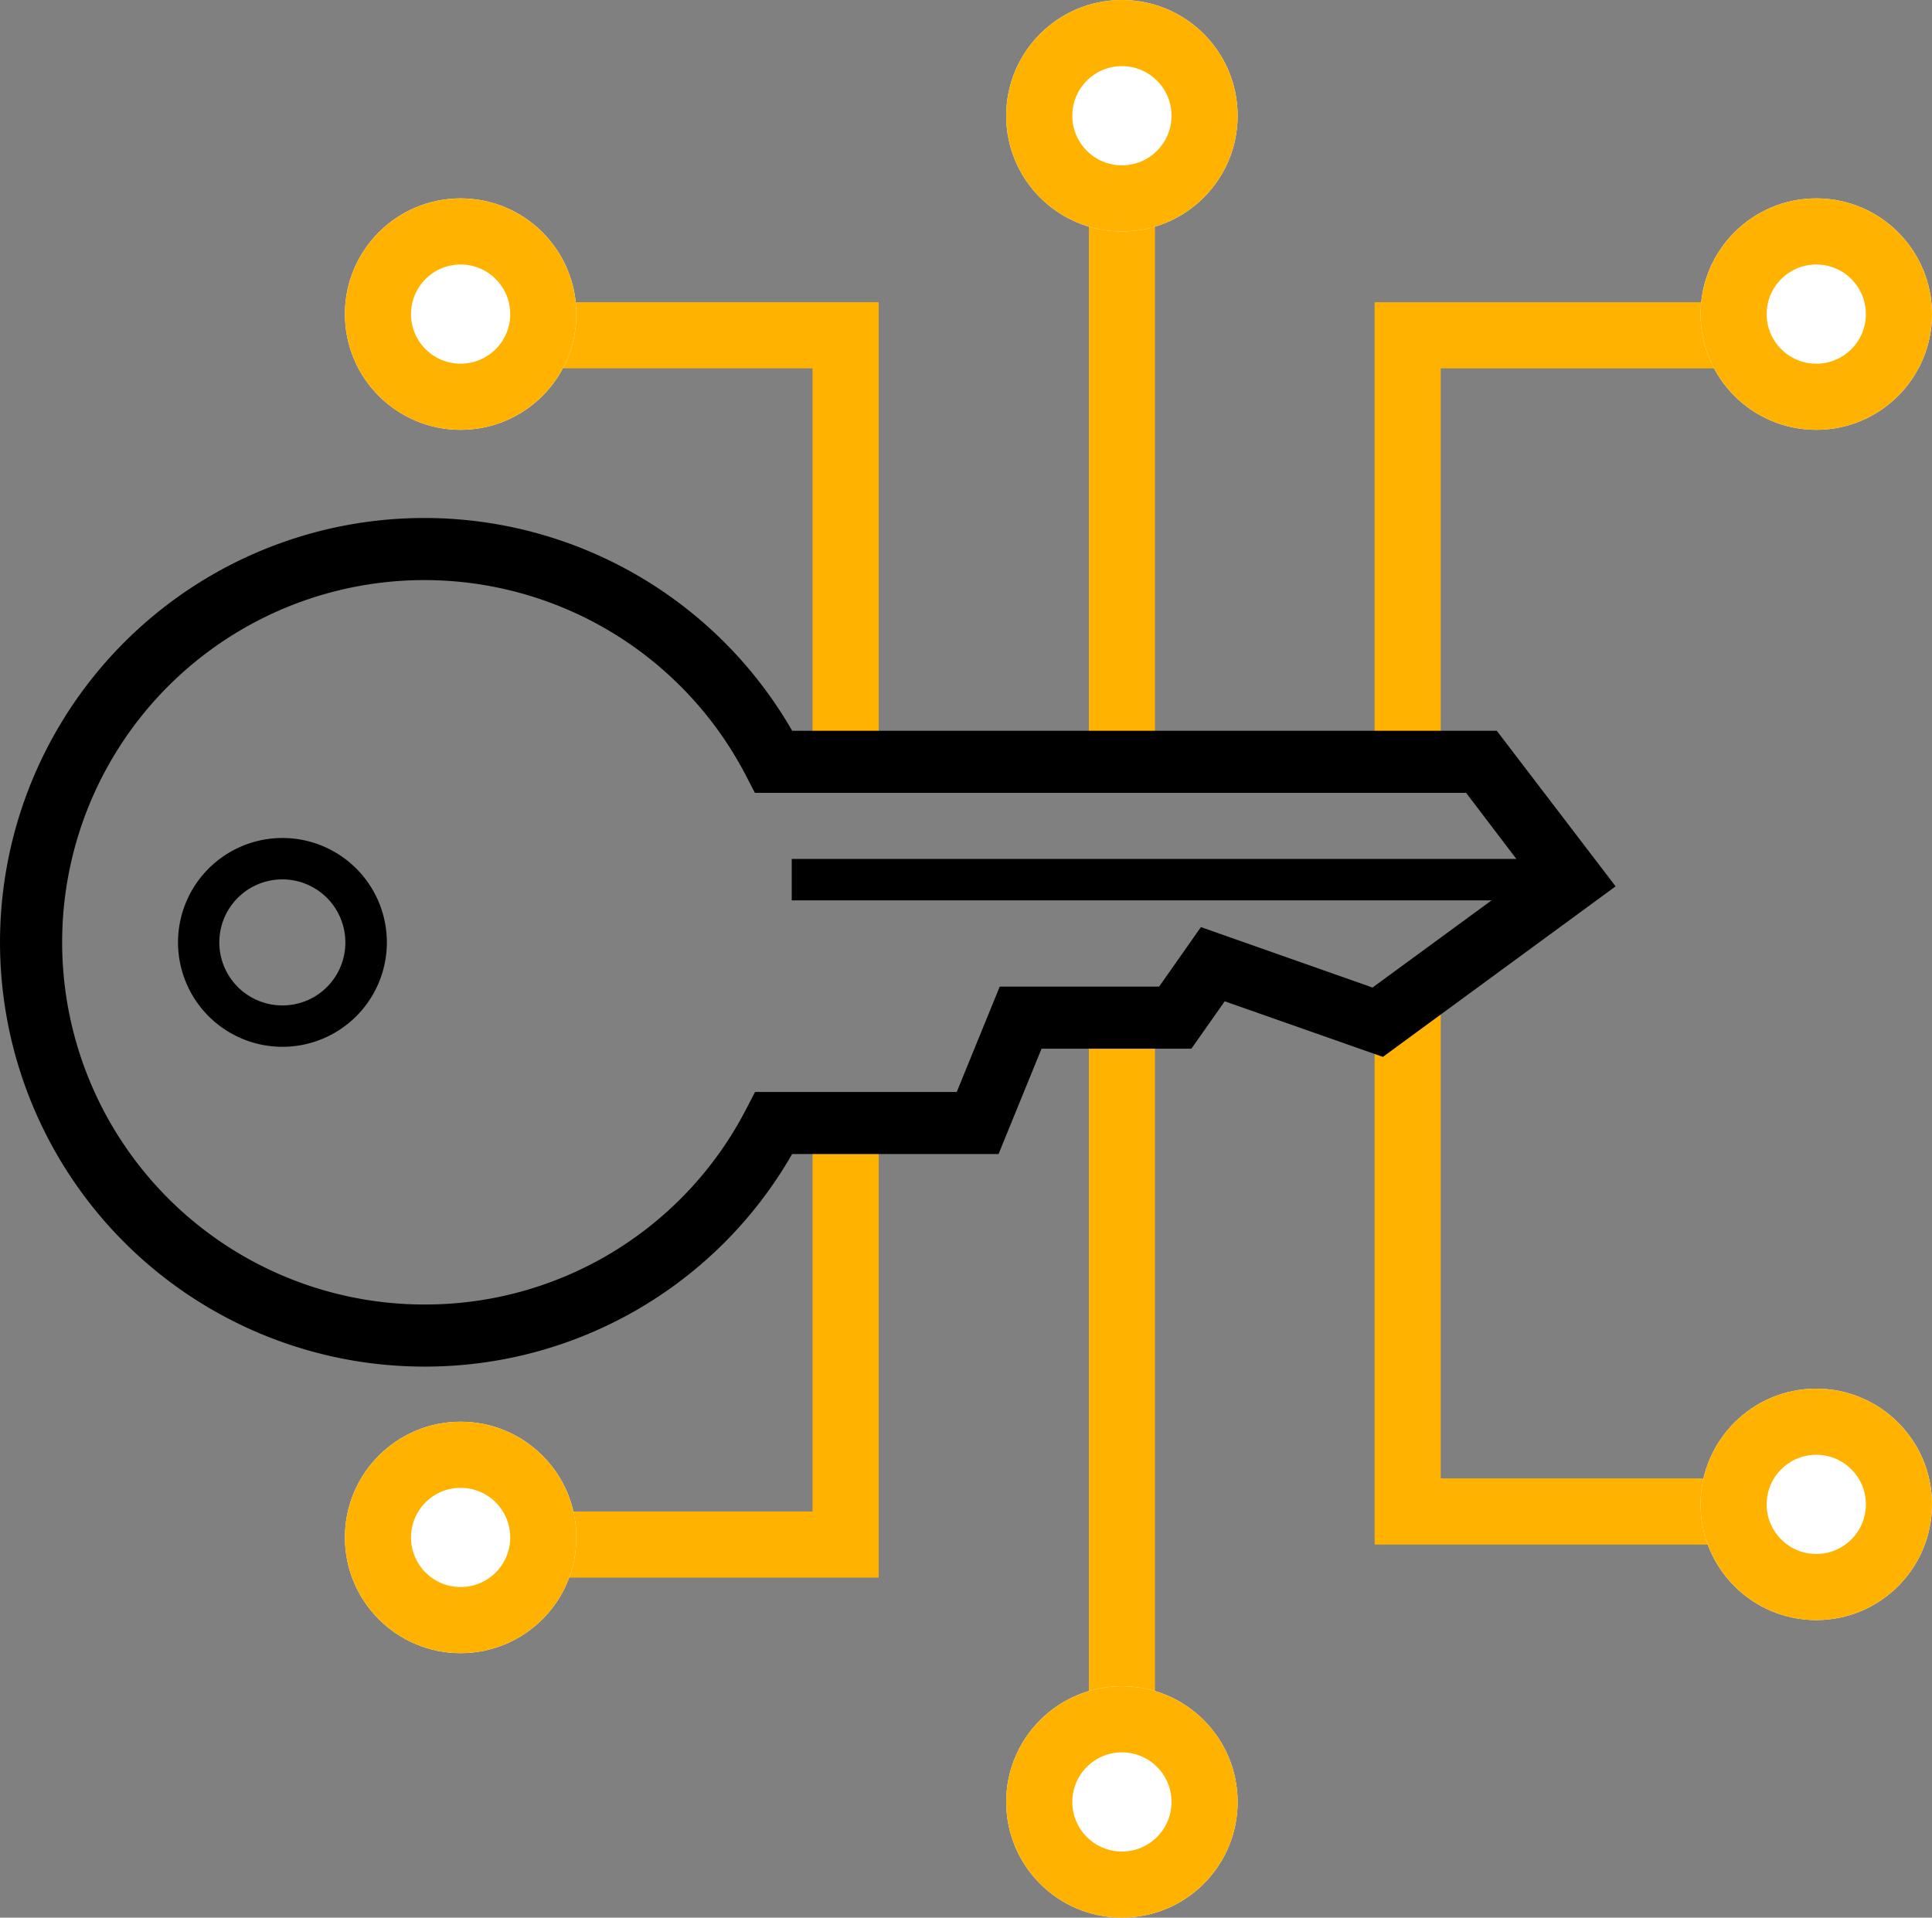 <svg xmlns="http://www.w3.org/2000/svg" xmlns:xlink="http://www.w3.org/1999/xlink" width="58.431" height="58" viewBox="0 0 58.431 58">
  <rect x="0" y="0" width="58.431" height="58" fill="#808080" stroke="none"/>
  <defs>
    <clipPath id="clip-path">
      <rect id="Rectangle_7784" data-name="Rectangle 7784" width="48.861" height="25.667" fill="none"/>
    </clipPath>
  </defs>
  <g id="Group_32121" data-name="Group 32121" transform="translate(-38.569 -21)">
    <path id="Path_91836" data-name="Path 91836" d="M-8766.167-14637.937V-14658" transform="translate(8838.667 14682)" fill="none" stroke="#ffb300" stroke-width="2"/>
    <path id="Path_91838" data-name="Path 91838" d="M-8766.167-14658v21.856" transform="translate(8838.667 14710)" fill="none" stroke="#ffb300" stroke-width="2"/>
    <path id="Path_91834" data-name="Path 91834" d="M-8774.857-14634.01v-13.421h-10" transform="translate(8839 14678.571)" fill="none" stroke="#ffb300" stroke-width="2"/>
    <path id="Path_91837" data-name="Path 91837" d="M-8774.857-14647.43v12.09h-10" transform="translate(8839 14703.055)" fill="none" stroke="#ffb300" stroke-width="2"/>
    <path id="Path_91835" data-name="Path 91835" d="M-8784.857-14634.509v-12.921h10" transform="translate(8866 14678.571)" fill="none" stroke="#ffb300" stroke-width="2"/>
    <path id="Path_91839" data-name="Path 91839" d="M-8784.857-14650.847v15.84h10" transform="translate(8866 14701.722)" fill="none" stroke="#ffb300" stroke-width="2"/>
    <g id="Group_32120" data-name="Group 32120" transform="translate(38.569 36.666)">
      <g id="Group_32119" data-name="Group 32119" clip-path="url(#clip-path)">
        <path id="Path_91833" data-name="Path 91833" d="M8.545,15.995a3.158,3.158,0,1,0-3.161-3.161,3.159,3.159,0,0,0,3.161,3.161m0-1.252a1.906,1.906,0,1,1,1.9-1.909,1.9,1.9,0,0,1-1.9,1.909m0,1.252a3.158,3.158,0,1,0-3.161-3.161,3.159,3.159,0,0,0,3.161,3.161m0-1.252a1.906,1.906,0,1,1,1.9-1.909,1.9,1.9,0,0,1-1.9,1.909m0,1.252a3.158,3.158,0,1,0-3.161-3.161,3.159,3.159,0,0,0,3.161,3.161m0-1.252a1.906,1.906,0,1,1,1.9-1.909,1.9,1.9,0,0,1-1.9,1.909m4.288,10.924a12.788,12.788,0,0,0,11.124-6.429H30.2l1.3-3.186h4.532l1.008-1.434L41.825,16.3l7.037-5.158L45.268,6.436H23.958A12.833,12.833,0,1,0,12.833,25.667m0-1.878A10.955,10.955,0,1,1,22.568,7.807l.263.507h21.51l1.521,2H23.945v1.252H45.111l-3.6,2.636-5.19-1.828-1.265,1.8h-4.82l-1.3,3.186h-6.1l-.263.507a10.918,10.918,0,0,1-9.735,5.922"/>
      </g>
    </g>
    <g id="Ellipse_682" data-name="Ellipse 682" transform="translate(49 27)" fill="#fff" stroke="#ffb300" stroke-width="2">
      <circle cx="3.5" cy="3.5" r="3.5" stroke="none"/>
      <circle cx="3.5" cy="3.5" r="2.5" fill="none"/>
    </g>
    <g id="Ellipse_685" data-name="Ellipse 685" transform="translate(49 64)" fill="#fff" stroke="#ffb300" stroke-width="2">
      <circle cx="3.5" cy="3.5" r="3.5" stroke="none"/>
      <circle cx="3.5" cy="3.5" r="2.5" fill="none"/>
    </g>
    <g id="Ellipse_684" data-name="Ellipse 684" transform="translate(69 21)" fill="#fff" stroke="#ffb300" stroke-width="2">
      <circle cx="3.5" cy="3.5" r="3.5" stroke="none"/>
      <circle cx="3.5" cy="3.5" r="2.5" fill="none"/>
    </g>
    <g id="Ellipse_686" data-name="Ellipse 686" transform="translate(69 72)" fill="#fff" stroke="#ffb300" stroke-width="2">
      <circle cx="3.5" cy="3.5" r="3.5" stroke="none"/>
      <circle cx="3.5" cy="3.5" r="2.5" fill="none"/>
    </g>
    <g id="Ellipse_683" data-name="Ellipse 683" transform="translate(90 27)" fill="#fff" stroke="#ffb300" stroke-width="2">
      <circle cx="3.5" cy="3.5" r="3.5" stroke="none"/>
      <circle cx="3.5" cy="3.5" r="2.5" fill="none"/>
    </g>
    <g id="Ellipse_687" data-name="Ellipse 687" transform="translate(90 63)" fill="#fff" stroke="#ffb300" stroke-width="2">
      <circle cx="3.5" cy="3.5" r="3.5" stroke="none"/>
      <circle cx="3.5" cy="3.5" r="2.5" fill="none"/>
    </g>
  </g>
</svg>
